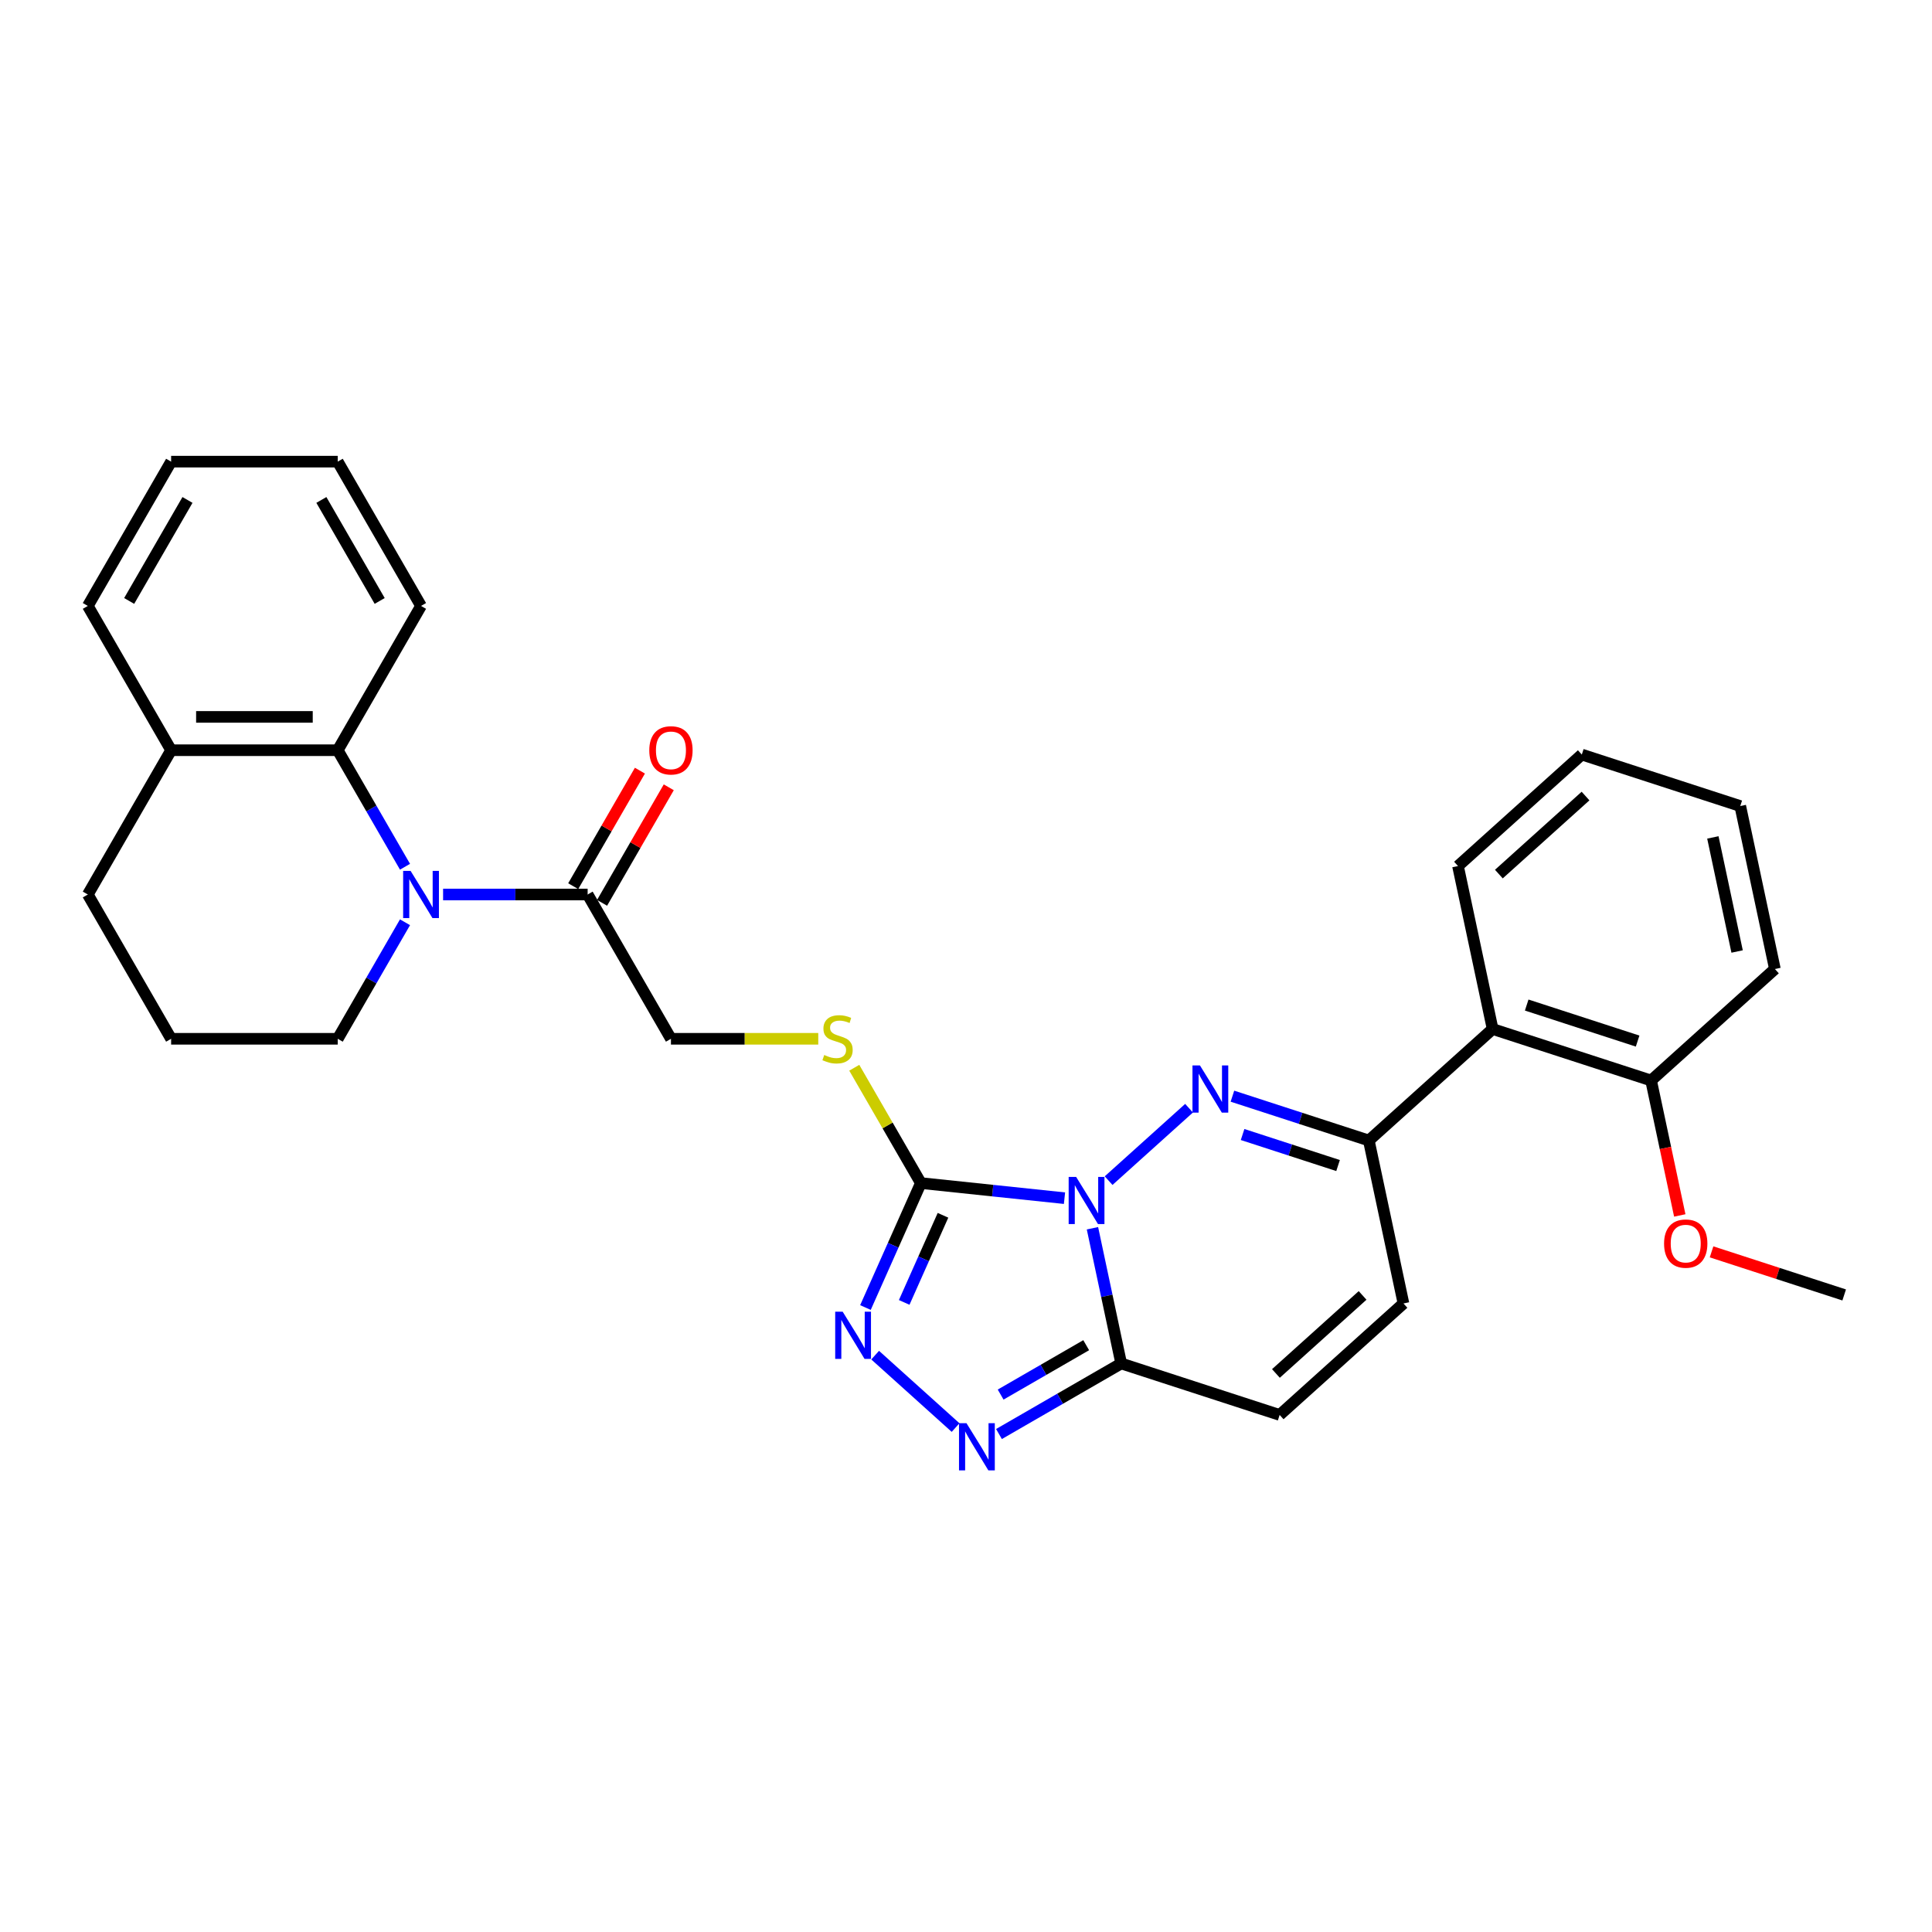 <?xml version='1.0' encoding='iso-8859-1'?>
<svg version='1.1' baseProfile='full'
              xmlns='http://www.w3.org/2000/svg'
                      xmlns:rdkit='http://www.rdkit.org/xml'
                      xmlns:xlink='http://www.w3.org/1999/xlink'
                  xml:space='preserve'
width='1000px' height='1000px' viewBox='0 0 1000 1000'>
<!-- END OF HEADER -->
<rect style='opacity:1.0;fill:#FFFFFF;stroke:none' width='1000' height='1000' x='0' y='0'> </rect>
<path class='bond-0' d='M 573.816,611.093 L 615.451,573.605' style='fill:none;fill-rule:evenodd;stroke:#0000FF;stroke-width:6px;stroke-linecap:butt;stroke-linejoin:miter;stroke-opacity:1' />
<path class='bond-1' d='M 550.981,620.173 L 513.808,616.266' style='fill:none;fill-rule:evenodd;stroke:#0000FF;stroke-width:6px;stroke-linecap:butt;stroke-linejoin:miter;stroke-opacity:1' />
<path class='bond-1' d='M 513.808,616.266 L 476.635,612.359' style='fill:none;fill-rule:evenodd;stroke:#000000;stroke-width:6px;stroke-linecap:butt;stroke-linejoin:miter;stroke-opacity:1' />
<path class='bond-2' d='M 565.452,635.74 L 572.89,670.732' style='fill:none;fill-rule:evenodd;stroke:#0000FF;stroke-width:6px;stroke-linecap:butt;stroke-linejoin:miter;stroke-opacity:1' />
<path class='bond-2' d='M 572.89,670.732 L 580.328,705.725' style='fill:none;fill-rule:evenodd;stroke:#000000;stroke-width:6px;stroke-linecap:butt;stroke-linejoin:miter;stroke-opacity:1' />
<path class='bond-6' d='M 637.902,567.38 L 673.201,578.849' style='fill:none;fill-rule:evenodd;stroke:#0000FF;stroke-width:6px;stroke-linecap:butt;stroke-linejoin:miter;stroke-opacity:1' />
<path class='bond-6' d='M 673.201,578.849 L 708.499,590.318' style='fill:none;fill-rule:evenodd;stroke:#000000;stroke-width:6px;stroke-linecap:butt;stroke-linejoin:miter;stroke-opacity:1' />
<path class='bond-6' d='M 643.162,587.224 L 667.871,595.252' style='fill:none;fill-rule:evenodd;stroke:#0000FF;stroke-width:6px;stroke-linecap:butt;stroke-linejoin:miter;stroke-opacity:1' />
<path class='bond-6' d='M 667.871,595.252 L 692.58,603.281' style='fill:none;fill-rule:evenodd;stroke:#000000;stroke-width:6px;stroke-linecap:butt;stroke-linejoin:miter;stroke-opacity:1' />
<path class='bond-3' d='M 476.635,612.359 L 462.295,644.566' style='fill:none;fill-rule:evenodd;stroke:#000000;stroke-width:6px;stroke-linecap:butt;stroke-linejoin:miter;stroke-opacity:1' />
<path class='bond-3' d='M 462.295,644.566 L 447.956,676.773' style='fill:none;fill-rule:evenodd;stroke:#0000FF;stroke-width:6px;stroke-linecap:butt;stroke-linejoin:miter;stroke-opacity:1' />
<path class='bond-3' d='M 488.089,629.036 L 478.051,651.581' style='fill:none;fill-rule:evenodd;stroke:#000000;stroke-width:6px;stroke-linecap:butt;stroke-linejoin:miter;stroke-opacity:1' />
<path class='bond-3' d='M 478.051,651.581 L 468.014,674.126' style='fill:none;fill-rule:evenodd;stroke:#0000FF;stroke-width:6px;stroke-linecap:butt;stroke-linejoin:miter;stroke-opacity:1' />
<path class='bond-12' d='M 476.635,612.359 L 459.402,582.512' style='fill:none;fill-rule:evenodd;stroke:#000000;stroke-width:6px;stroke-linecap:butt;stroke-linejoin:miter;stroke-opacity:1' />
<path class='bond-12' d='M 459.402,582.512 L 442.17,552.664' style='fill:none;fill-rule:evenodd;stroke:#CCCC00;stroke-width:6px;stroke-linecap:butt;stroke-linejoin:miter;stroke-opacity:1' />
<path class='bond-4' d='M 580.328,705.725 L 548.695,723.988' style='fill:none;fill-rule:evenodd;stroke:#000000;stroke-width:6px;stroke-linecap:butt;stroke-linejoin:miter;stroke-opacity:1' />
<path class='bond-4' d='M 548.695,723.988 L 517.063,742.251' style='fill:none;fill-rule:evenodd;stroke:#0000FF;stroke-width:6px;stroke-linecap:butt;stroke-linejoin:miter;stroke-opacity:1' />
<path class='bond-4' d='M 562.214,696.267 L 540.072,709.051' style='fill:none;fill-rule:evenodd;stroke:#000000;stroke-width:6px;stroke-linecap:butt;stroke-linejoin:miter;stroke-opacity:1' />
<path class='bond-4' d='M 540.072,709.051 L 517.929,721.835' style='fill:none;fill-rule:evenodd;stroke:#0000FF;stroke-width:6px;stroke-linecap:butt;stroke-linejoin:miter;stroke-opacity:1' />
<path class='bond-9' d='M 580.328,705.725 L 662.343,732.373' style='fill:none;fill-rule:evenodd;stroke:#000000;stroke-width:6px;stroke-linecap:butt;stroke-linejoin:miter;stroke-opacity:1' />
<path class='bond-30' d='M 452.977,701.42 L 494.612,738.908' style='fill:none;fill-rule:evenodd;stroke:#0000FF;stroke-width:6px;stroke-linecap:butt;stroke-linejoin:miter;stroke-opacity:1' />
<path class='bond-5' d='M 229.344,462.994 L 266.753,462.994' style='fill:none;fill-rule:evenodd;stroke:#0000FF;stroke-width:6px;stroke-linecap:butt;stroke-linejoin:miter;stroke-opacity:1' />
<path class='bond-5' d='M 266.753,462.994 L 304.163,462.994' style='fill:none;fill-rule:evenodd;stroke:#000000;stroke-width:6px;stroke-linecap:butt;stroke-linejoin:miter;stroke-opacity:1' />
<path class='bond-8' d='M 209.632,448.627 L 192.22,418.469' style='fill:none;fill-rule:evenodd;stroke:#0000FF;stroke-width:6px;stroke-linecap:butt;stroke-linejoin:miter;stroke-opacity:1' />
<path class='bond-8' d='M 192.22,418.469 L 174.809,388.311' style='fill:none;fill-rule:evenodd;stroke:#000000;stroke-width:6px;stroke-linecap:butt;stroke-linejoin:miter;stroke-opacity:1' />
<path class='bond-17' d='M 209.632,477.361 L 192.22,507.519' style='fill:none;fill-rule:evenodd;stroke:#0000FF;stroke-width:6px;stroke-linecap:butt;stroke-linejoin:miter;stroke-opacity:1' />
<path class='bond-17' d='M 192.22,507.519 L 174.809,537.677' style='fill:none;fill-rule:evenodd;stroke:#000000;stroke-width:6px;stroke-linecap:butt;stroke-linejoin:miter;stroke-opacity:1' />
<path class='bond-10' d='M 708.499,590.318 L 772.585,532.615' style='fill:none;fill-rule:evenodd;stroke:#000000;stroke-width:6px;stroke-linecap:butt;stroke-linejoin:miter;stroke-opacity:1' />
<path class='bond-31' d='M 708.499,590.318 L 726.429,674.67' style='fill:none;fill-rule:evenodd;stroke:#000000;stroke-width:6px;stroke-linecap:butt;stroke-linejoin:miter;stroke-opacity:1' />
<path class='bond-7' d='M 304.163,462.994 L 347.281,537.677' style='fill:none;fill-rule:evenodd;stroke:#000000;stroke-width:6px;stroke-linecap:butt;stroke-linejoin:miter;stroke-opacity:1' />
<path class='bond-16' d='M 311.631,467.306 L 328.893,437.407' style='fill:none;fill-rule:evenodd;stroke:#000000;stroke-width:6px;stroke-linecap:butt;stroke-linejoin:miter;stroke-opacity:1' />
<path class='bond-16' d='M 328.893,437.407 L 346.155,407.507' style='fill:none;fill-rule:evenodd;stroke:#FF0000;stroke-width:6px;stroke-linecap:butt;stroke-linejoin:miter;stroke-opacity:1' />
<path class='bond-16' d='M 296.694,458.682 L 313.957,428.783' style='fill:none;fill-rule:evenodd;stroke:#000000;stroke-width:6px;stroke-linecap:butt;stroke-linejoin:miter;stroke-opacity:1' />
<path class='bond-16' d='M 313.957,428.783 L 331.219,398.884' style='fill:none;fill-rule:evenodd;stroke:#FF0000;stroke-width:6px;stroke-linecap:butt;stroke-linejoin:miter;stroke-opacity:1' />
<path class='bond-15' d='M 174.809,388.311 L 88.573,388.311' style='fill:none;fill-rule:evenodd;stroke:#000000;stroke-width:6px;stroke-linecap:butt;stroke-linejoin:miter;stroke-opacity:1' />
<path class='bond-15' d='M 161.873,371.064 L 101.508,371.064' style='fill:none;fill-rule:evenodd;stroke:#000000;stroke-width:6px;stroke-linecap:butt;stroke-linejoin:miter;stroke-opacity:1' />
<path class='bond-19' d='M 174.809,388.311 L 217.927,313.629' style='fill:none;fill-rule:evenodd;stroke:#000000;stroke-width:6px;stroke-linecap:butt;stroke-linejoin:miter;stroke-opacity:1' />
<path class='bond-11' d='M 662.343,732.373 L 726.429,674.67' style='fill:none;fill-rule:evenodd;stroke:#000000;stroke-width:6px;stroke-linecap:butt;stroke-linejoin:miter;stroke-opacity:1' />
<path class='bond-11' d='M 660.415,710.901 L 705.275,670.508' style='fill:none;fill-rule:evenodd;stroke:#000000;stroke-width:6px;stroke-linecap:butt;stroke-linejoin:miter;stroke-opacity:1' />
<path class='bond-14' d='M 772.585,532.615 L 854.601,559.264' style='fill:none;fill-rule:evenodd;stroke:#000000;stroke-width:6px;stroke-linecap:butt;stroke-linejoin:miter;stroke-opacity:1' />
<path class='bond-14' d='M 790.217,520.209 L 847.628,538.863' style='fill:none;fill-rule:evenodd;stroke:#000000;stroke-width:6px;stroke-linecap:butt;stroke-linejoin:miter;stroke-opacity:1' />
<path class='bond-20' d='M 772.585,532.615 L 754.656,448.264' style='fill:none;fill-rule:evenodd;stroke:#000000;stroke-width:6px;stroke-linecap:butt;stroke-linejoin:miter;stroke-opacity:1' />
<path class='bond-13' d='M 423.531,537.677 L 385.406,537.677' style='fill:none;fill-rule:evenodd;stroke:#CCCC00;stroke-width:6px;stroke-linecap:butt;stroke-linejoin:miter;stroke-opacity:1' />
<path class='bond-13' d='M 385.406,537.677 L 347.281,537.677' style='fill:none;fill-rule:evenodd;stroke:#000000;stroke-width:6px;stroke-linecap:butt;stroke-linejoin:miter;stroke-opacity:1' />
<path class='bond-18' d='M 854.601,559.264 L 862.024,594.187' style='fill:none;fill-rule:evenodd;stroke:#000000;stroke-width:6px;stroke-linecap:butt;stroke-linejoin:miter;stroke-opacity:1' />
<path class='bond-18' d='M 862.024,594.187 L 869.447,629.11' style='fill:none;fill-rule:evenodd;stroke:#FF0000;stroke-width:6px;stroke-linecap:butt;stroke-linejoin:miter;stroke-opacity:1' />
<path class='bond-24' d='M 854.601,559.264 L 918.686,501.561' style='fill:none;fill-rule:evenodd;stroke:#000000;stroke-width:6px;stroke-linecap:butt;stroke-linejoin:miter;stroke-opacity:1' />
<path class='bond-23' d='M 88.573,388.311 L 45.455,313.629' style='fill:none;fill-rule:evenodd;stroke:#000000;stroke-width:6px;stroke-linecap:butt;stroke-linejoin:miter;stroke-opacity:1' />
<path class='bond-33' d='M 88.573,388.311 L 45.455,462.994' style='fill:none;fill-rule:evenodd;stroke:#000000;stroke-width:6px;stroke-linecap:butt;stroke-linejoin:miter;stroke-opacity:1' />
<path class='bond-21' d='M 174.809,537.677 L 88.573,537.677' style='fill:none;fill-rule:evenodd;stroke:#000000;stroke-width:6px;stroke-linecap:butt;stroke-linejoin:miter;stroke-opacity:1' />
<path class='bond-25' d='M 885.897,647.958 L 920.221,659.111' style='fill:none;fill-rule:evenodd;stroke:#FF0000;stroke-width:6px;stroke-linecap:butt;stroke-linejoin:miter;stroke-opacity:1' />
<path class='bond-25' d='M 920.221,659.111 L 954.545,670.264' style='fill:none;fill-rule:evenodd;stroke:#000000;stroke-width:6px;stroke-linecap:butt;stroke-linejoin:miter;stroke-opacity:1' />
<path class='bond-27' d='M 217.927,313.629 L 174.809,238.946' style='fill:none;fill-rule:evenodd;stroke:#000000;stroke-width:6px;stroke-linecap:butt;stroke-linejoin:miter;stroke-opacity:1' />
<path class='bond-27' d='M 196.522,311.05 L 166.34,258.772' style='fill:none;fill-rule:evenodd;stroke:#000000;stroke-width:6px;stroke-linecap:butt;stroke-linejoin:miter;stroke-opacity:1' />
<path class='bond-26' d='M 754.656,448.264 L 818.742,390.561' style='fill:none;fill-rule:evenodd;stroke:#000000;stroke-width:6px;stroke-linecap:butt;stroke-linejoin:miter;stroke-opacity:1' />
<path class='bond-26' d='M 775.809,452.425 L 820.669,412.033' style='fill:none;fill-rule:evenodd;stroke:#000000;stroke-width:6px;stroke-linecap:butt;stroke-linejoin:miter;stroke-opacity:1' />
<path class='bond-22' d='M 88.573,537.677 L 45.455,462.994' style='fill:none;fill-rule:evenodd;stroke:#000000;stroke-width:6px;stroke-linecap:butt;stroke-linejoin:miter;stroke-opacity:1' />
<path class='bond-34' d='M 45.455,313.629 L 88.573,238.946' style='fill:none;fill-rule:evenodd;stroke:#000000;stroke-width:6px;stroke-linecap:butt;stroke-linejoin:miter;stroke-opacity:1' />
<path class='bond-34' d='M 66.859,311.05 L 97.041,258.772' style='fill:none;fill-rule:evenodd;stroke:#000000;stroke-width:6px;stroke-linecap:butt;stroke-linejoin:miter;stroke-opacity:1' />
<path class='bond-32' d='M 918.686,501.561 L 900.757,417.209' style='fill:none;fill-rule:evenodd;stroke:#000000;stroke-width:6px;stroke-linecap:butt;stroke-linejoin:miter;stroke-opacity:1' />
<path class='bond-32' d='M 899.127,492.494 L 886.576,433.448' style='fill:none;fill-rule:evenodd;stroke:#000000;stroke-width:6px;stroke-linecap:butt;stroke-linejoin:miter;stroke-opacity:1' />
<path class='bond-29' d='M 818.742,390.561 L 900.757,417.209' style='fill:none;fill-rule:evenodd;stroke:#000000;stroke-width:6px;stroke-linecap:butt;stroke-linejoin:miter;stroke-opacity:1' />
<path class='bond-28' d='M 174.809,238.946 L 88.573,238.946' style='fill:none;fill-rule:evenodd;stroke:#000000;stroke-width:6px;stroke-linecap:butt;stroke-linejoin:miter;stroke-opacity:1' />
<path  class='atom-0' d='M 557 609.162
L 565.003 622.098
Q 565.796 623.374, 567.072 625.685
Q 568.349 627.996, 568.418 628.134
L 568.418 609.162
L 571.66 609.162
L 571.66 633.584
L 568.314 633.584
L 559.725 619.442
Q 558.725 617.786, 557.655 615.889
Q 556.62 613.991, 556.31 613.405
L 556.31 633.584
L 553.137 633.584
L 553.137 609.162
L 557 609.162
' fill='#0000FF'/>
<path  class='atom-1' d='M 621.086 551.459
L 629.088 564.394
Q 629.882 565.671, 631.158 567.982
Q 632.434 570.293, 632.503 570.431
L 632.503 551.459
L 635.746 551.459
L 635.746 575.881
L 632.4 575.881
L 623.811 561.738
Q 622.81 560.083, 621.741 558.185
Q 620.706 556.288, 620.396 555.702
L 620.396 575.881
L 617.222 575.881
L 617.222 551.459
L 621.086 551.459
' fill='#0000FF'/>
<path  class='atom-4' d='M 436.161 678.929
L 444.164 691.864
Q 444.957 693.14, 446.233 695.451
Q 447.51 697.763, 447.579 697.901
L 447.579 678.929
L 450.821 678.929
L 450.821 703.351
L 447.475 703.351
L 438.886 689.208
Q 437.886 687.552, 436.816 685.655
Q 435.781 683.758, 435.471 683.171
L 435.471 703.351
L 432.298 703.351
L 432.298 678.929
L 436.161 678.929
' fill='#0000FF'/>
<path  class='atom-5' d='M 500.247 736.632
L 508.249 749.567
Q 509.043 750.843, 510.319 753.155
Q 511.595 755.466, 511.664 755.604
L 511.664 736.632
L 514.907 736.632
L 514.907 761.054
L 511.561 761.054
L 502.972 746.911
Q 501.972 745.255, 500.902 743.358
Q 499.867 741.461, 499.557 740.875
L 499.557 761.054
L 496.383 761.054
L 496.383 736.632
L 500.247 736.632
' fill='#0000FF'/>
<path  class='atom-6' d='M 212.528 450.783
L 220.531 463.718
Q 221.324 464.995, 222.601 467.306
Q 223.877 469.617, 223.946 469.755
L 223.946 450.783
L 227.188 450.783
L 227.188 475.205
L 223.842 475.205
L 215.253 461.062
Q 214.253 459.407, 213.184 457.509
Q 212.149 455.612, 211.838 455.026
L 211.838 475.205
L 208.665 475.205
L 208.665 450.783
L 212.528 450.783
' fill='#0000FF'/>
<path  class='atom-13' d='M 426.618 546.059
Q 426.894 546.162, 428.032 546.645
Q 429.17 547.128, 430.412 547.438
Q 431.688 547.714, 432.93 547.714
Q 435.241 547.714, 436.587 546.611
Q 437.932 545.472, 437.932 543.506
Q 437.932 542.161, 437.242 541.333
Q 436.587 540.505, 435.552 540.057
Q 434.517 539.608, 432.792 539.091
Q 430.619 538.435, 429.308 537.815
Q 428.032 537.194, 427.101 535.883
Q 426.204 534.572, 426.204 532.364
Q 426.204 529.294, 428.273 527.397
Q 430.378 525.5, 434.517 525.5
Q 437.346 525.5, 440.554 526.845
L 439.76 529.501
Q 436.828 528.294, 434.62 528.294
Q 432.24 528.294, 430.93 529.294
Q 429.619 530.26, 429.653 531.95
Q 429.653 533.261, 430.309 534.055
Q 430.999 534.848, 431.964 535.296
Q 432.965 535.745, 434.62 536.262
Q 436.828 536.952, 438.139 537.642
Q 439.45 538.332, 440.381 539.746
Q 441.347 541.126, 441.347 543.506
Q 441.347 546.887, 439.07 548.715
Q 436.828 550.508, 433.068 550.508
Q 430.895 550.508, 429.239 550.026
Q 427.618 549.577, 425.686 548.784
L 426.618 546.059
' fill='#CCCC00'/>
<path  class='atom-17' d='M 336.07 388.38
Q 336.07 382.516, 338.967 379.239
Q 341.865 375.962, 347.281 375.962
Q 352.696 375.962, 355.594 379.239
Q 358.491 382.516, 358.491 388.38
Q 358.491 394.313, 355.559 397.694
Q 352.627 401.04, 347.281 401.04
Q 341.899 401.04, 338.967 397.694
Q 336.07 394.348, 336.07 388.38
M 347.281 398.28
Q 351.006 398.28, 353.007 395.797
Q 355.042 393.279, 355.042 388.38
Q 355.042 383.586, 353.007 381.171
Q 351.006 378.722, 347.281 378.722
Q 343.555 378.722, 341.52 381.137
Q 339.519 383.551, 339.519 388.38
Q 339.519 393.313, 341.52 395.797
Q 343.555 398.28, 347.281 398.28
' fill='#FF0000'/>
<path  class='atom-19' d='M 861.319 643.684
Q 861.319 637.82, 864.217 634.543
Q 867.115 631.266, 872.53 631.266
Q 877.946 631.266, 880.843 634.543
Q 883.741 637.82, 883.741 643.684
Q 883.741 649.617, 880.809 652.998
Q 877.877 656.344, 872.53 656.344
Q 867.149 656.344, 864.217 652.998
Q 861.319 649.652, 861.319 643.684
M 872.53 653.584
Q 876.256 653.584, 878.256 651.101
Q 880.291 648.582, 880.291 643.684
Q 880.291 638.89, 878.256 636.475
Q 876.256 634.026, 872.53 634.026
Q 868.805 634.026, 866.77 636.44
Q 864.769 638.855, 864.769 643.684
Q 864.769 648.617, 866.77 651.101
Q 868.805 653.584, 872.53 653.584
' fill='#FF0000'/>
</svg>
